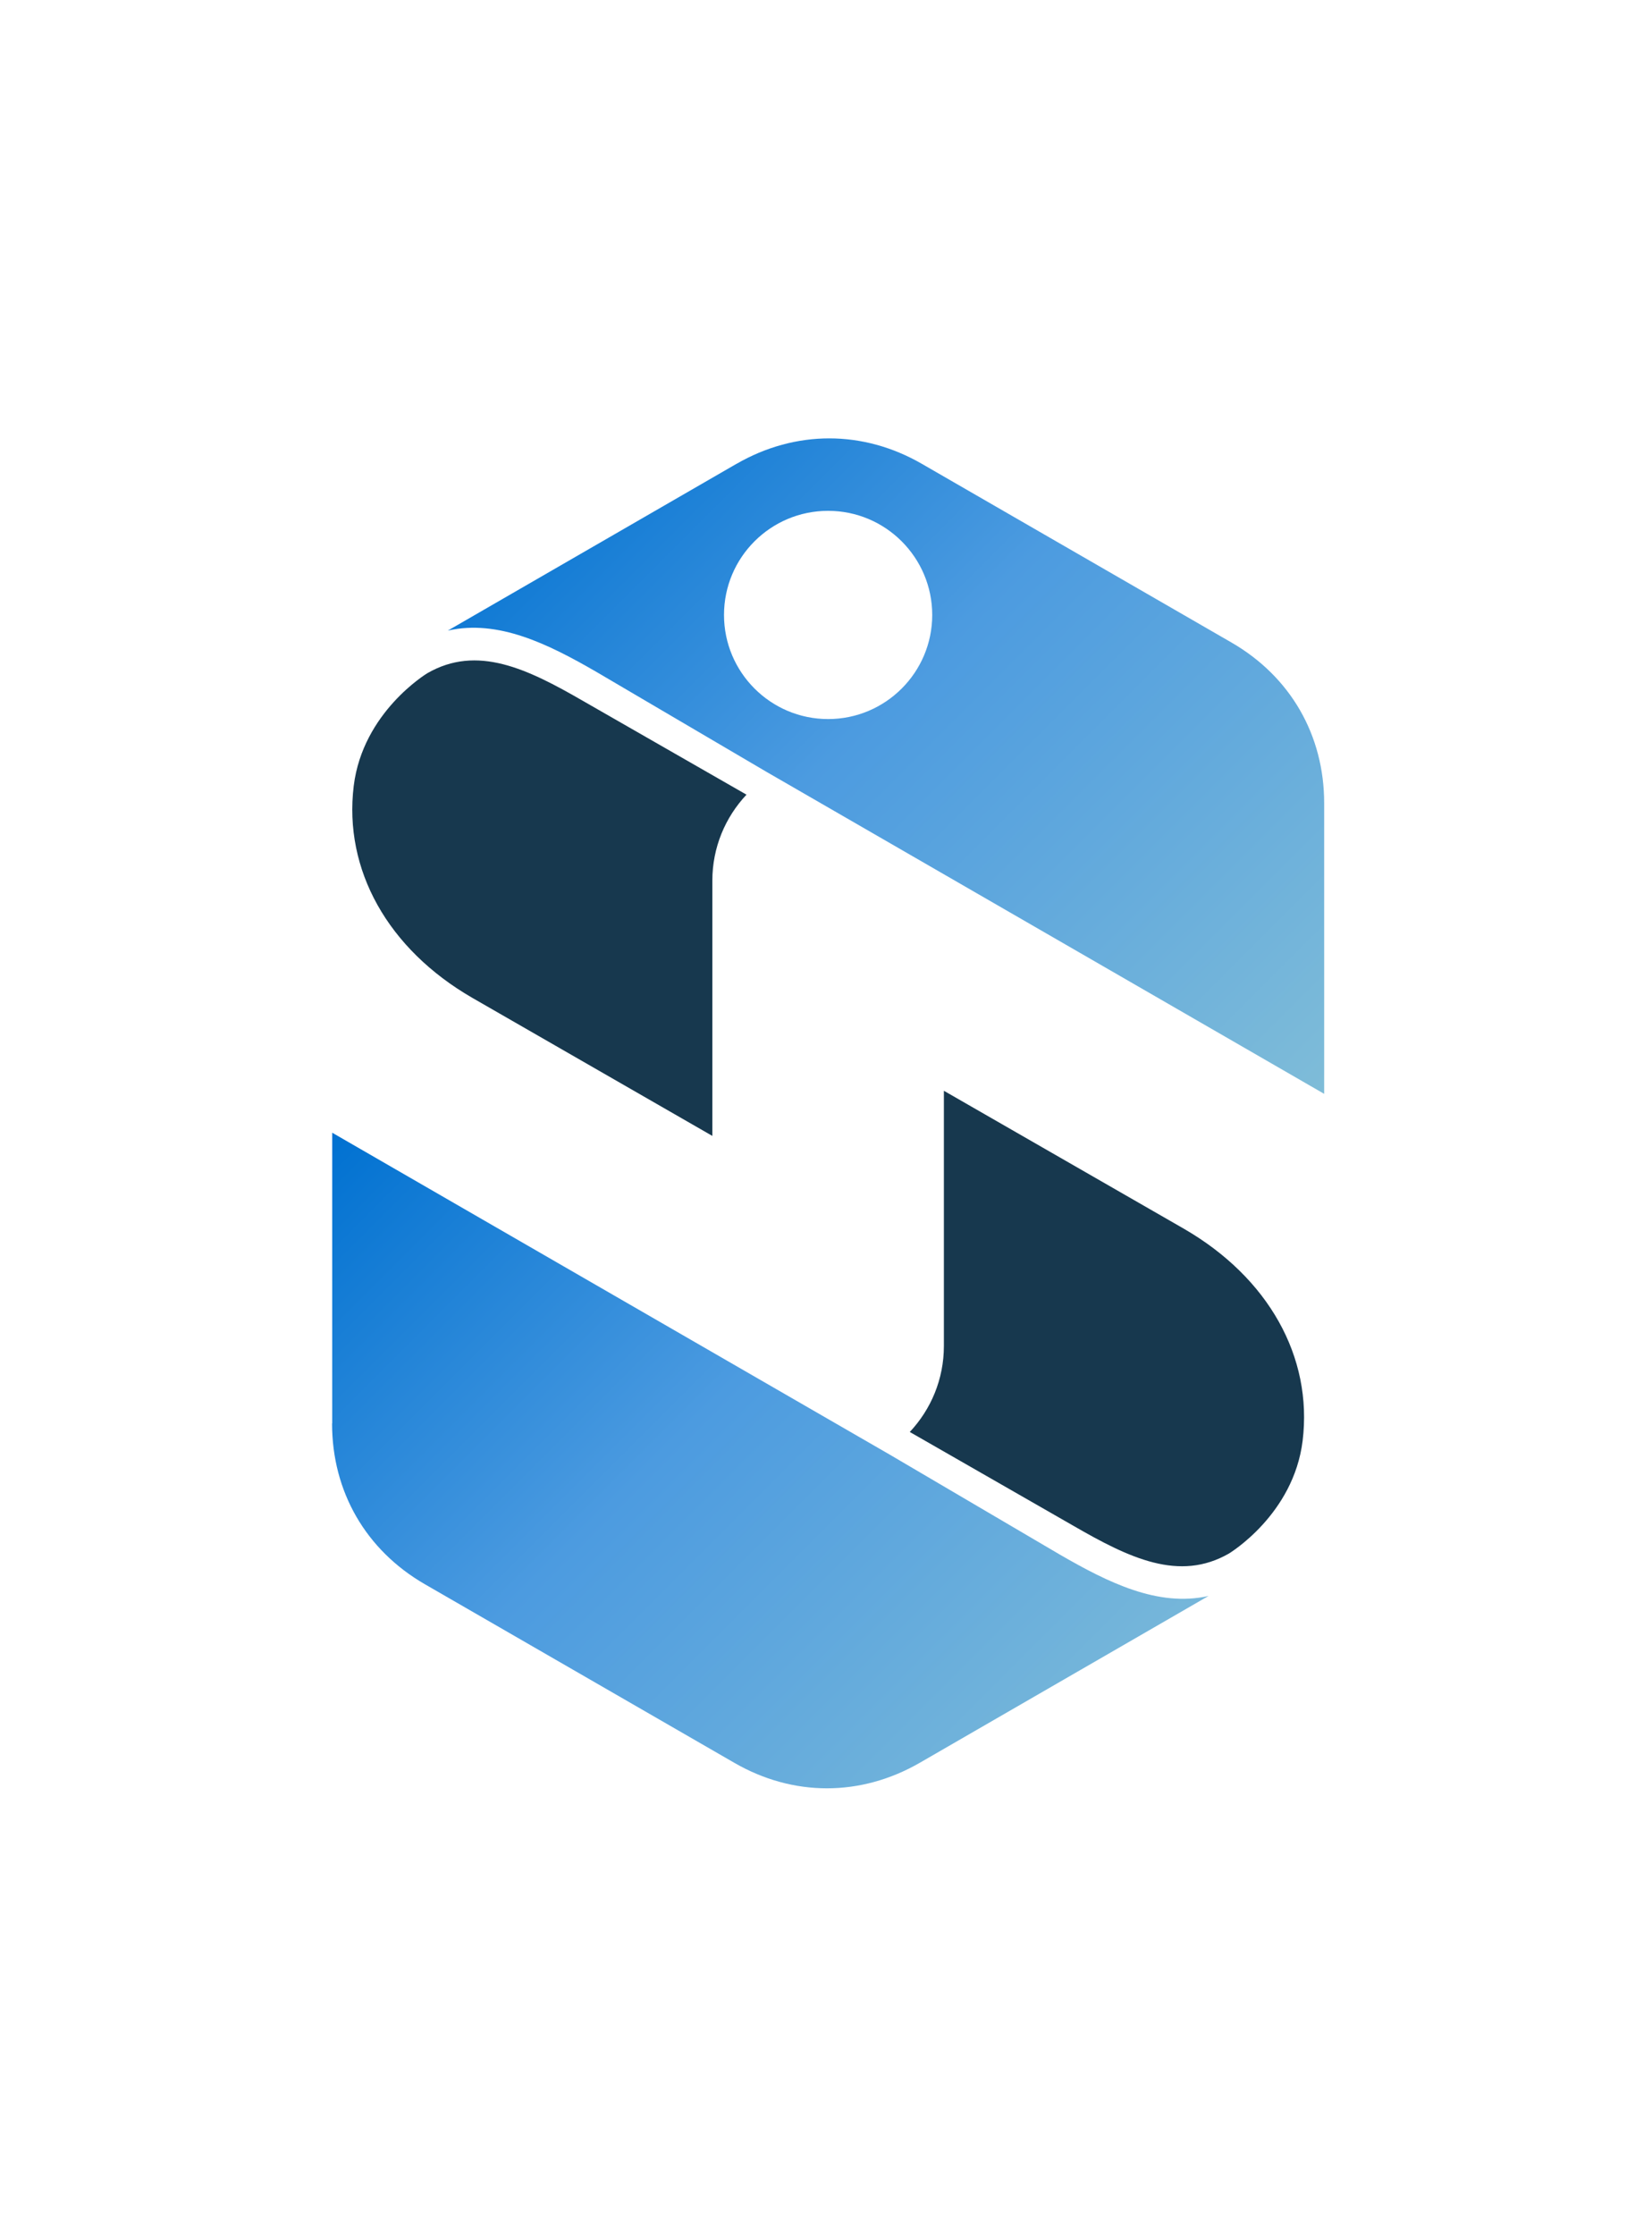 <?xml version="1.0" encoding="UTF-8"?>
<svg xmlns="http://www.w3.org/2000/svg" xmlns:xlink="http://www.w3.org/1999/xlink" id="Layer_2" data-name="Layer 2" viewBox="0 0 128.85 174.32">
  <defs>
    <style>
      .cls-1 {
        fill: none;
      }

      .cls-2 {
        fill: url(#linear-gradient-2);
      }

      .cls-3 {
        fill: url(#linear-gradient);
      }

      .cls-4 {
        clip-path: url(#clippath-1);
      }

      .cls-5 {
        clip-path: url(#clippath-3);
      }

      .cls-6 {
        clip-path: url(#clippath-2);
      }

      .cls-7 {
        fill: #17384e;
      }

      .cls-8 {
        clip-path: url(#clippath);
      }
    </style>
    <clipPath id="clippath">
      <rect class="cls-1" x="25.9" y="34.18" width="77.39" height="105.3"></rect>
    </clipPath>
    <clipPath id="clippath-1">
      <path class="cls-1" d="M56.47,47.96c0-4.49,3.64-8.12,8.12-8.12s8.12,3.64,8.12,8.12-3.64,8.12-8.12,8.12-8.12-3.64-8.12-8.12M57.45,36.17l-22.52,13.01c3.94-.89,7.84,1.06,11.55,3.2l13.29,7.81,43.51,25.12v-22.67c0-5.31-2.63-9.87-7.23-12.53l-24.14-13.93c-2.3-1.33-4.77-1.99-7.23-1.99s-4.94.66-7.24,1.99"></path>
    </clipPath>
    <linearGradient id="linear-gradient" x1="-982.36" y1="1090.82" x2="-981.36" y2="1090.82" gradientTransform="translate(-93841.61 84589.5) rotate(90) scale(86.09 -86.09)" gradientUnits="userSpaceOnUse">
      <stop offset="0" stop-color="#0071d1"></stop>
      <stop offset=".02" stop-color="#0071d1"></stop>
      <stop offset=".44" stop-color="#4c9be0"></stop>
      <stop offset=".99" stop-color="#80bdd8"></stop>
      <stop offset="1" stop-color="#80bdd8"></stop>
    </linearGradient>
    <clipPath id="clippath-2">
      <rect class="cls-1" x="25.9" y="34.18" width="77.39" height="105.3"></rect>
    </clipPath>
    <clipPath id="clippath-3">
      <path class="cls-1" d="M25.9,111.02c0,5.31,2.63,9.87,7.23,12.53l24.14,13.93c4.6,2.66,9.87,2.65,14.47,0l22.52-13.01c-3.94.89-7.84-1.06-11.55-3.2l-13.29-7.81-43.51-25.12v22.67Z"></path>
    </clipPath>
    <linearGradient id="linear-gradient-2" x1="-983.57" y1="1058.88" x2="-982.57" y2="1058.88" gradientTransform="translate(91221.48 -84519.69) rotate(-90) scale(86.09 -86.09)" gradientUnits="userSpaceOnUse">
      <stop offset="0" stop-color="#80bdd8"></stop>
      <stop offset=".01" stop-color="#80bdd8"></stop>
      <stop offset=".56" stop-color="#4c9be0"></stop>
      <stop offset=".98" stop-color="#0071d1"></stop>
      <stop offset="1" stop-color="#0071d1"></stop>
    </linearGradient>
  </defs>
  <g id="Layer_1-2" data-name="Layer 1">
    <g class="cls-8">
      <path class="cls-7" d="M58.23,61.98l-12.75-7.31c-4.36-2.52-8.27-4.41-12.16-2.16-.04.03-5.02,3.03-5.73,8.78-.8,6.54,2.66,12.73,9.26,16.54l18.71,10.76v-19.9c0-2.6,1.01-4.95,2.66-6.71"></path>
    </g>
    <g class="cls-4">
      <rect class="cls-3" x="26.87" y="17.5" width="84.49" height="84.49" transform="translate(-22 66.37) rotate(-45)"></rect>
    </g>
    <g class="cls-6">
      <path class="cls-7" d="M70.96,111.68l12.75,7.31c4.36,2.52,8.27,4.41,12.16,2.16.04-.03,5.02-3.03,5.73-8.78.8-6.54-2.67-12.73-9.26-16.54l-18.72-10.76v19.9c0,2.6-1.01,4.95-2.66,6.71"></path>
    </g>
    <g class="cls-5">
      <rect class="cls-2" x="17.6" y="71.77" width="84.96" height="84.96" transform="translate(-63.19 75.94) rotate(-45)"></rect>
    </g>
  </g>
</svg>
